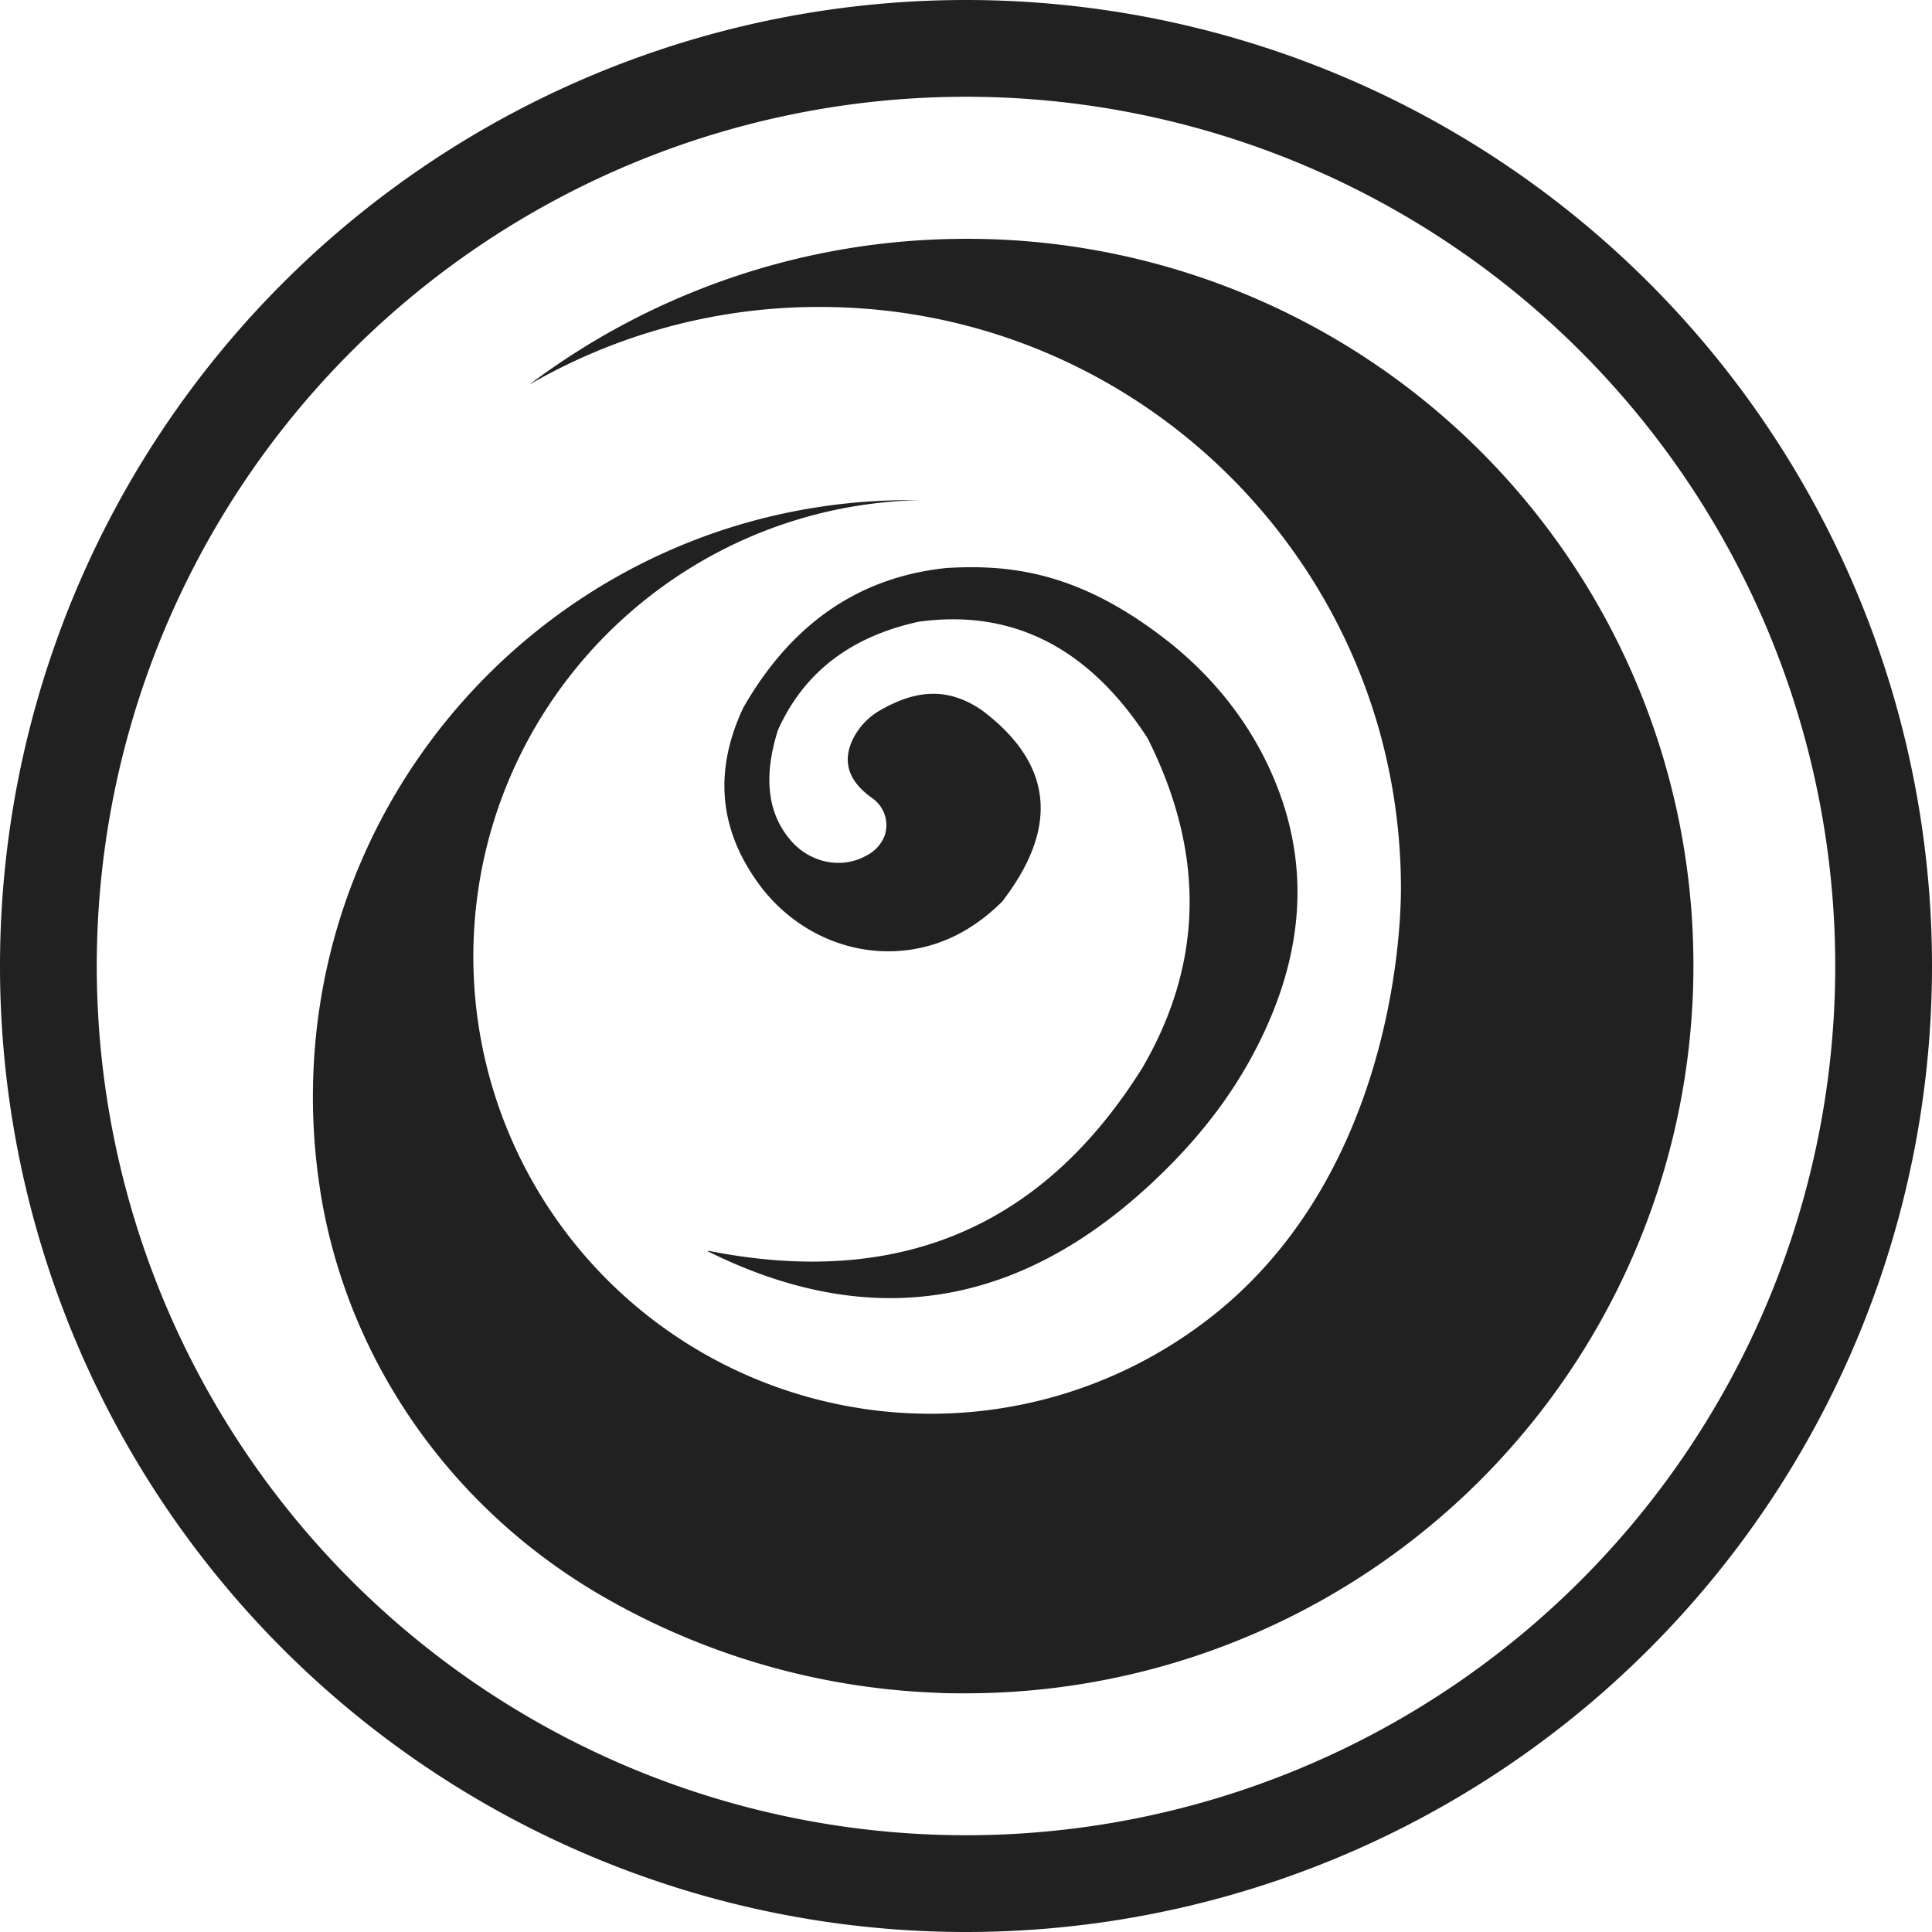 <svg xmlns="http://www.w3.org/2000/svg" width="24" height="24" fill="#212121" xmlns:v="https://vecta.io/nano"><path d="M12 0a12 12 0 1 0 0 24 12 12 0 1 0 0-24zm0 22.798A10.8 10.8 0 0 1 1.202 12 10.8 10.8 0 0 1 12 1.202 10.8 10.8 0 0 1 22.798 12 10.8 10.8 0 0 1 12 22.798zm9.036-10.878a9.04 9.04 0 0 1-9.035 9.115c-.123 0-.247 0-.371-.007a8.98 8.98 0 0 1-4.19-1.225c-1.833-1.075-3.122-2.895-3.459-4.992l-.017-.117a7.49 7.49 0 0 1-.077-1.069c0-4.093 3.319-7.412 7.412-7.412h.137c-3.075.063-5.549 2.571-5.556 5.663a5.68 5.68 0 0 0 5.673 5.686 5.64 5.64 0 0 0 3.583-1.275c2.077-1.703 2.267-4.521 2.267-5.255a7.29 7.29 0 0 0-.274-1.977c-.861-3.025-3.643-5.242-6.945-5.242a7.18 7.18 0 0 0-3.609.965 9.02 9.02 0 0 1 5.282-1.81 9.02 9.02 0 0 1 9.179 8.955v-.003zM8.792 15.544c2.063 1.025 3.997.718 5.776-1.102.404-.414.758-.881 1.025-1.396.665-1.272.681-2.457.144-3.569-.297-.614-.741-1.139-1.282-1.553-1.065-.818-1.903-.915-2.698-.868-1.125.117-1.947.728-2.524 1.736-.357.761-.317 1.493.197 2.194.411.558 1.072.882 1.76.825.447-.037.872-.227 1.259-.611.684-.888.664-1.686-.247-2.374-.457-.317-.865-.23-1.255-.01a.84.84 0 0 0-.351.364c-.14.287-.05.528.234.731a.41.41 0 0 1 .157.477.47.47 0 0 1-.224.24c-.301.17-.678.093-.915-.16-.314-.341-.371-.808-.184-1.399.307-.681.861-1.152 1.75-1.346 1.125-.154 2.087.284 2.841 1.446.704 1.399.711 2.765-.063 4.094-1.205 1.93-2.968 2.758-5.396 2.274l-.003.007z"/></svg>